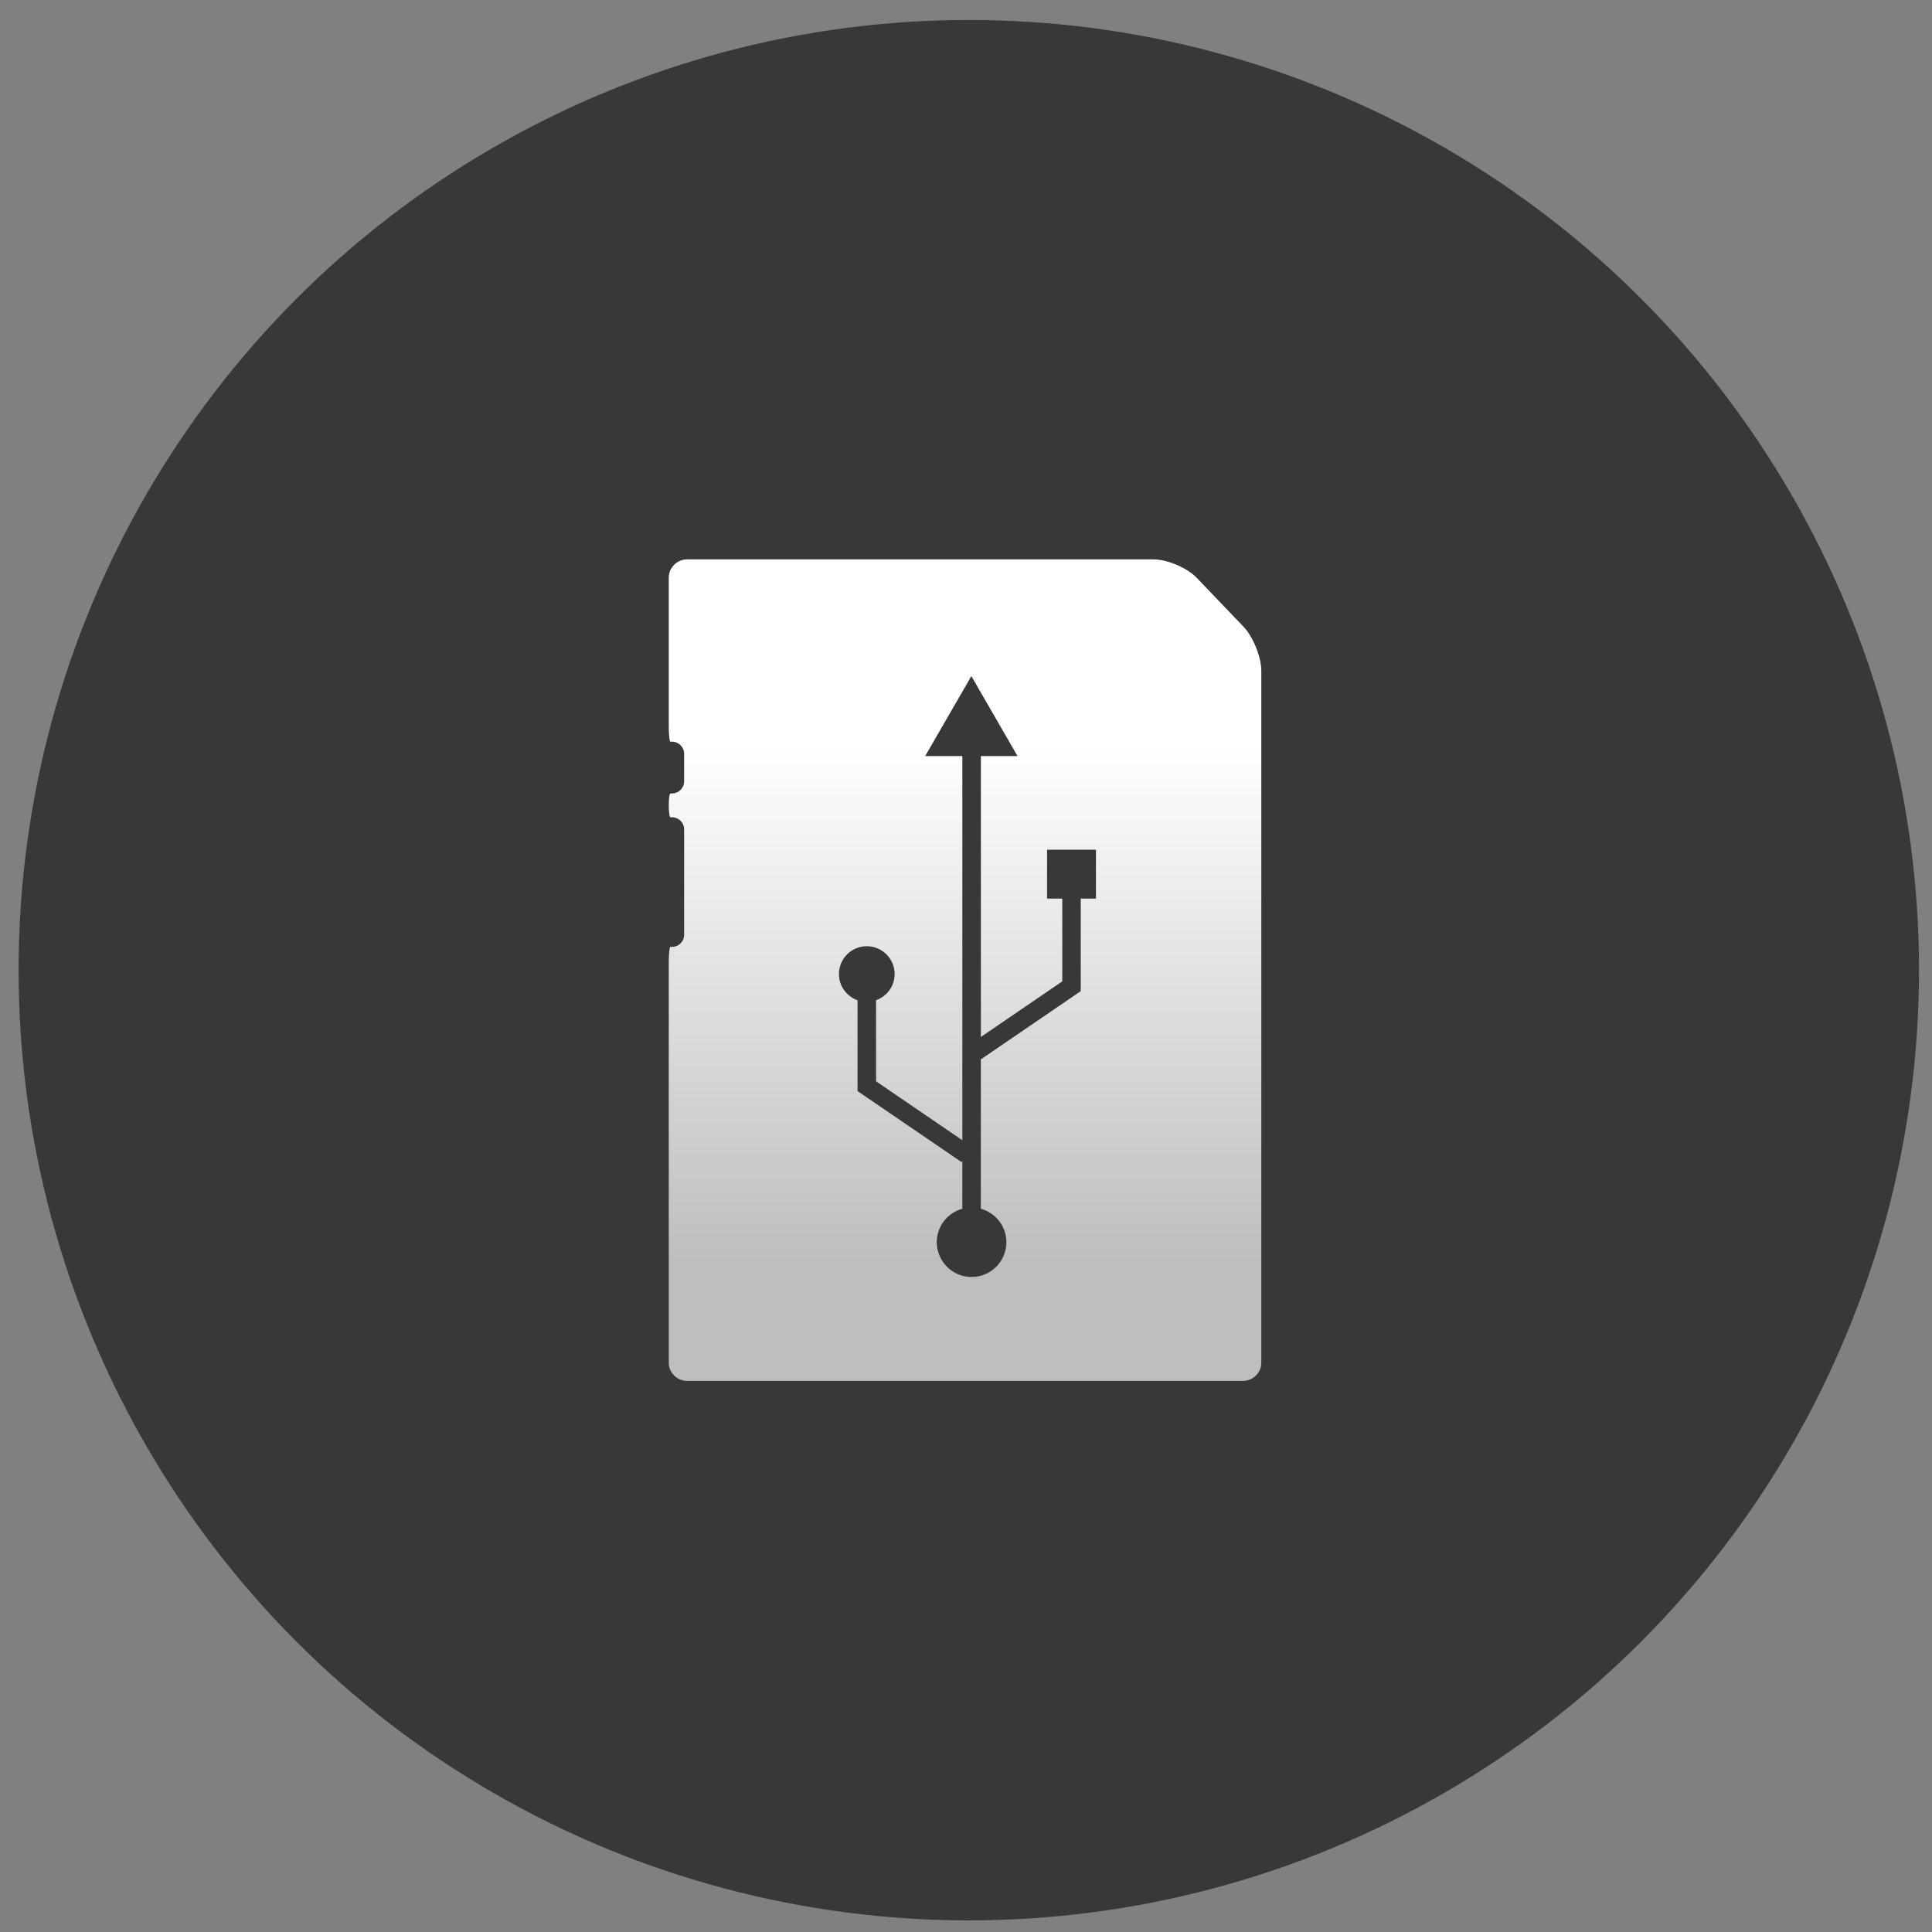 <?xml version="1.0" encoding="utf-8"?>
<!-- Generator: Adobe Illustrator 15.1.0, SVG Export Plug-In . SVG Version: 6.00 Build 0)  -->
<!DOCTYPE svg PUBLIC "-//W3C//DTD SVG 1.1//EN" "http://www.w3.org/Graphics/SVG/1.1/DTD/svg11.dtd">
<svg version="1.1" id="Layer_1" xmlns="http://www.w3.org/2000/svg" xmlns:xlink="http://www.w3.org/1999/xlink" x="0px" y="0px"
	 width="102px" height="102px" viewBox="0 0 102 102" enable-background="new 0 0 102 102" xml:space="preserve">
<rect x="0" y="0" width="102" height="102" fill="#808080" stroke="none"/>
<g>
	<circle fill="#383838" cx="51.148" cy="51.221" r="50.166"/>
	<path display="none" fill="#414042" d="M60.98,28.266H36.667c-1.229,0-2.227,0.997-2.227,2.228v9.301
		c0,0.349,0.285,0.633,0.636,0.633h0.078c0.045,0,0.082,0.042,0.082,0.096c0,0.055-0.032,0.101-0.082,0.101h-0.078
		c-0.351,0-0.636,0.283-0.636,0.63v2.524c0,0.351,0.285,0.637,0.636,0.637h0.078c0.045,0,0.082,0.38,0.082,0.846v2.618
		c0,0.467-0.032,0.846-0.082,0.846h-0.078c-0.351,0-0.636,0.285-0.636,0.635v22.584c0,1.229,0.998,2.232,2.227,2.232h28.962
		c1.229,0,2.229-1.003,2.229-2.232V42.448v-7.039c0-1.038-0.558-2.437-1.267-3.187l-2.459-2.6
		C63.41,28.858,62.027,28.266,60.98,28.266L60.98,28.266z M65.51,70.492c0,0.495-0.398,0.894-0.895,0.894H37.68
		c-0.491,0-0.893-0.398-0.893-0.894V50.864c0-0.436,0.034-0.787,0.077-0.787h0.076c0.327,0,0.591-0.262,0.591-0.588v-5.19
		c0-0.322-0.264-0.587-0.591-0.587h-0.076c-0.042,0-0.077-0.261-0.077-0.587c0-0.322,0.034-0.583,0.077-0.583h0.076
		c0.327,0,0.591-0.266,0.591-0.592v-1.357c0-0.323-0.264-0.592-0.591-0.592h-0.076c-0.042,0-0.077-0.349-0.077-0.783v-7.273
		c0-0.49,0.402-0.895,0.893-0.895h22.611c0.656,0,1.623,0.418,2.076,0.895l2.287,2.418c0.457,0.481,0.855,1.488,0.855,2.155v5.173
		V70.492z"/>
	<linearGradient id="SVGID_1_" gradientUnits="userSpaceOnUse" x1="50.949" y1="29.532" x2="50.949" y2="72.905">
		<stop  offset="0.224" style="stop-color:#FFFFFF"/>
		<stop  offset="0.855" style="stop-color:#BCBEC0"/>
	</linearGradient>
	<path fill="url(#SVGID_1_)" d="M65.658,33.093l-2.49-2.6c-0.493-0.512-1.546-0.961-2.26-0.961H36.281
		c-0.534,0-0.973,0.434-0.973,0.961v7.821c0,0.468,0.038,0.842,0.083,0.842h0.084c0.356,0,0.643,0.29,0.643,0.638v1.459
		c0,0.352-0.287,0.637-0.643,0.637h-0.084c-0.045,0-0.083,0.279-0.083,0.625c0,0.352,0.038,0.633,0.083,0.633h0.084
		c0.356,0,0.643,0.284,0.643,0.63v5.581c0,0.353-0.287,0.632-0.643,0.632h-0.084c-0.045,0-0.083,0.38-0.083,0.847v21.105
		c0,0.532,0.438,0.962,0.973,0.962h29.336c0.539,0,0.974-0.43,0.974-0.962v-30.97v-5.563C66.591,34.693,66.156,33.611,65.658,33.093
		z M57.86,47.442h-0.802v4.886l-5.275,3.602v7.886c0.776,0.215,1.349,0.919,1.349,1.764c0,1.015-0.823,1.838-1.838,1.838
		s-1.837-0.823-1.837-1.838c0-0.845,0.573-1.549,1.349-1.764v-2.53l-0.044,0.065l-5.489-3.748v-4.796
		c-0.57-0.202-0.981-0.741-0.981-1.38c0-0.813,0.658-1.471,1.47-1.471s1.47,0.657,1.47,1.471c0,0.639-0.411,1.178-0.981,1.38v4.28
		l4.556,3.111V39.915h-1.961l2.437-4.22l2.436,4.22h-1.934v14.832l4.298-2.936v-4.369h-0.803V44.86h2.581V47.442z"/>
</g>
</svg>

